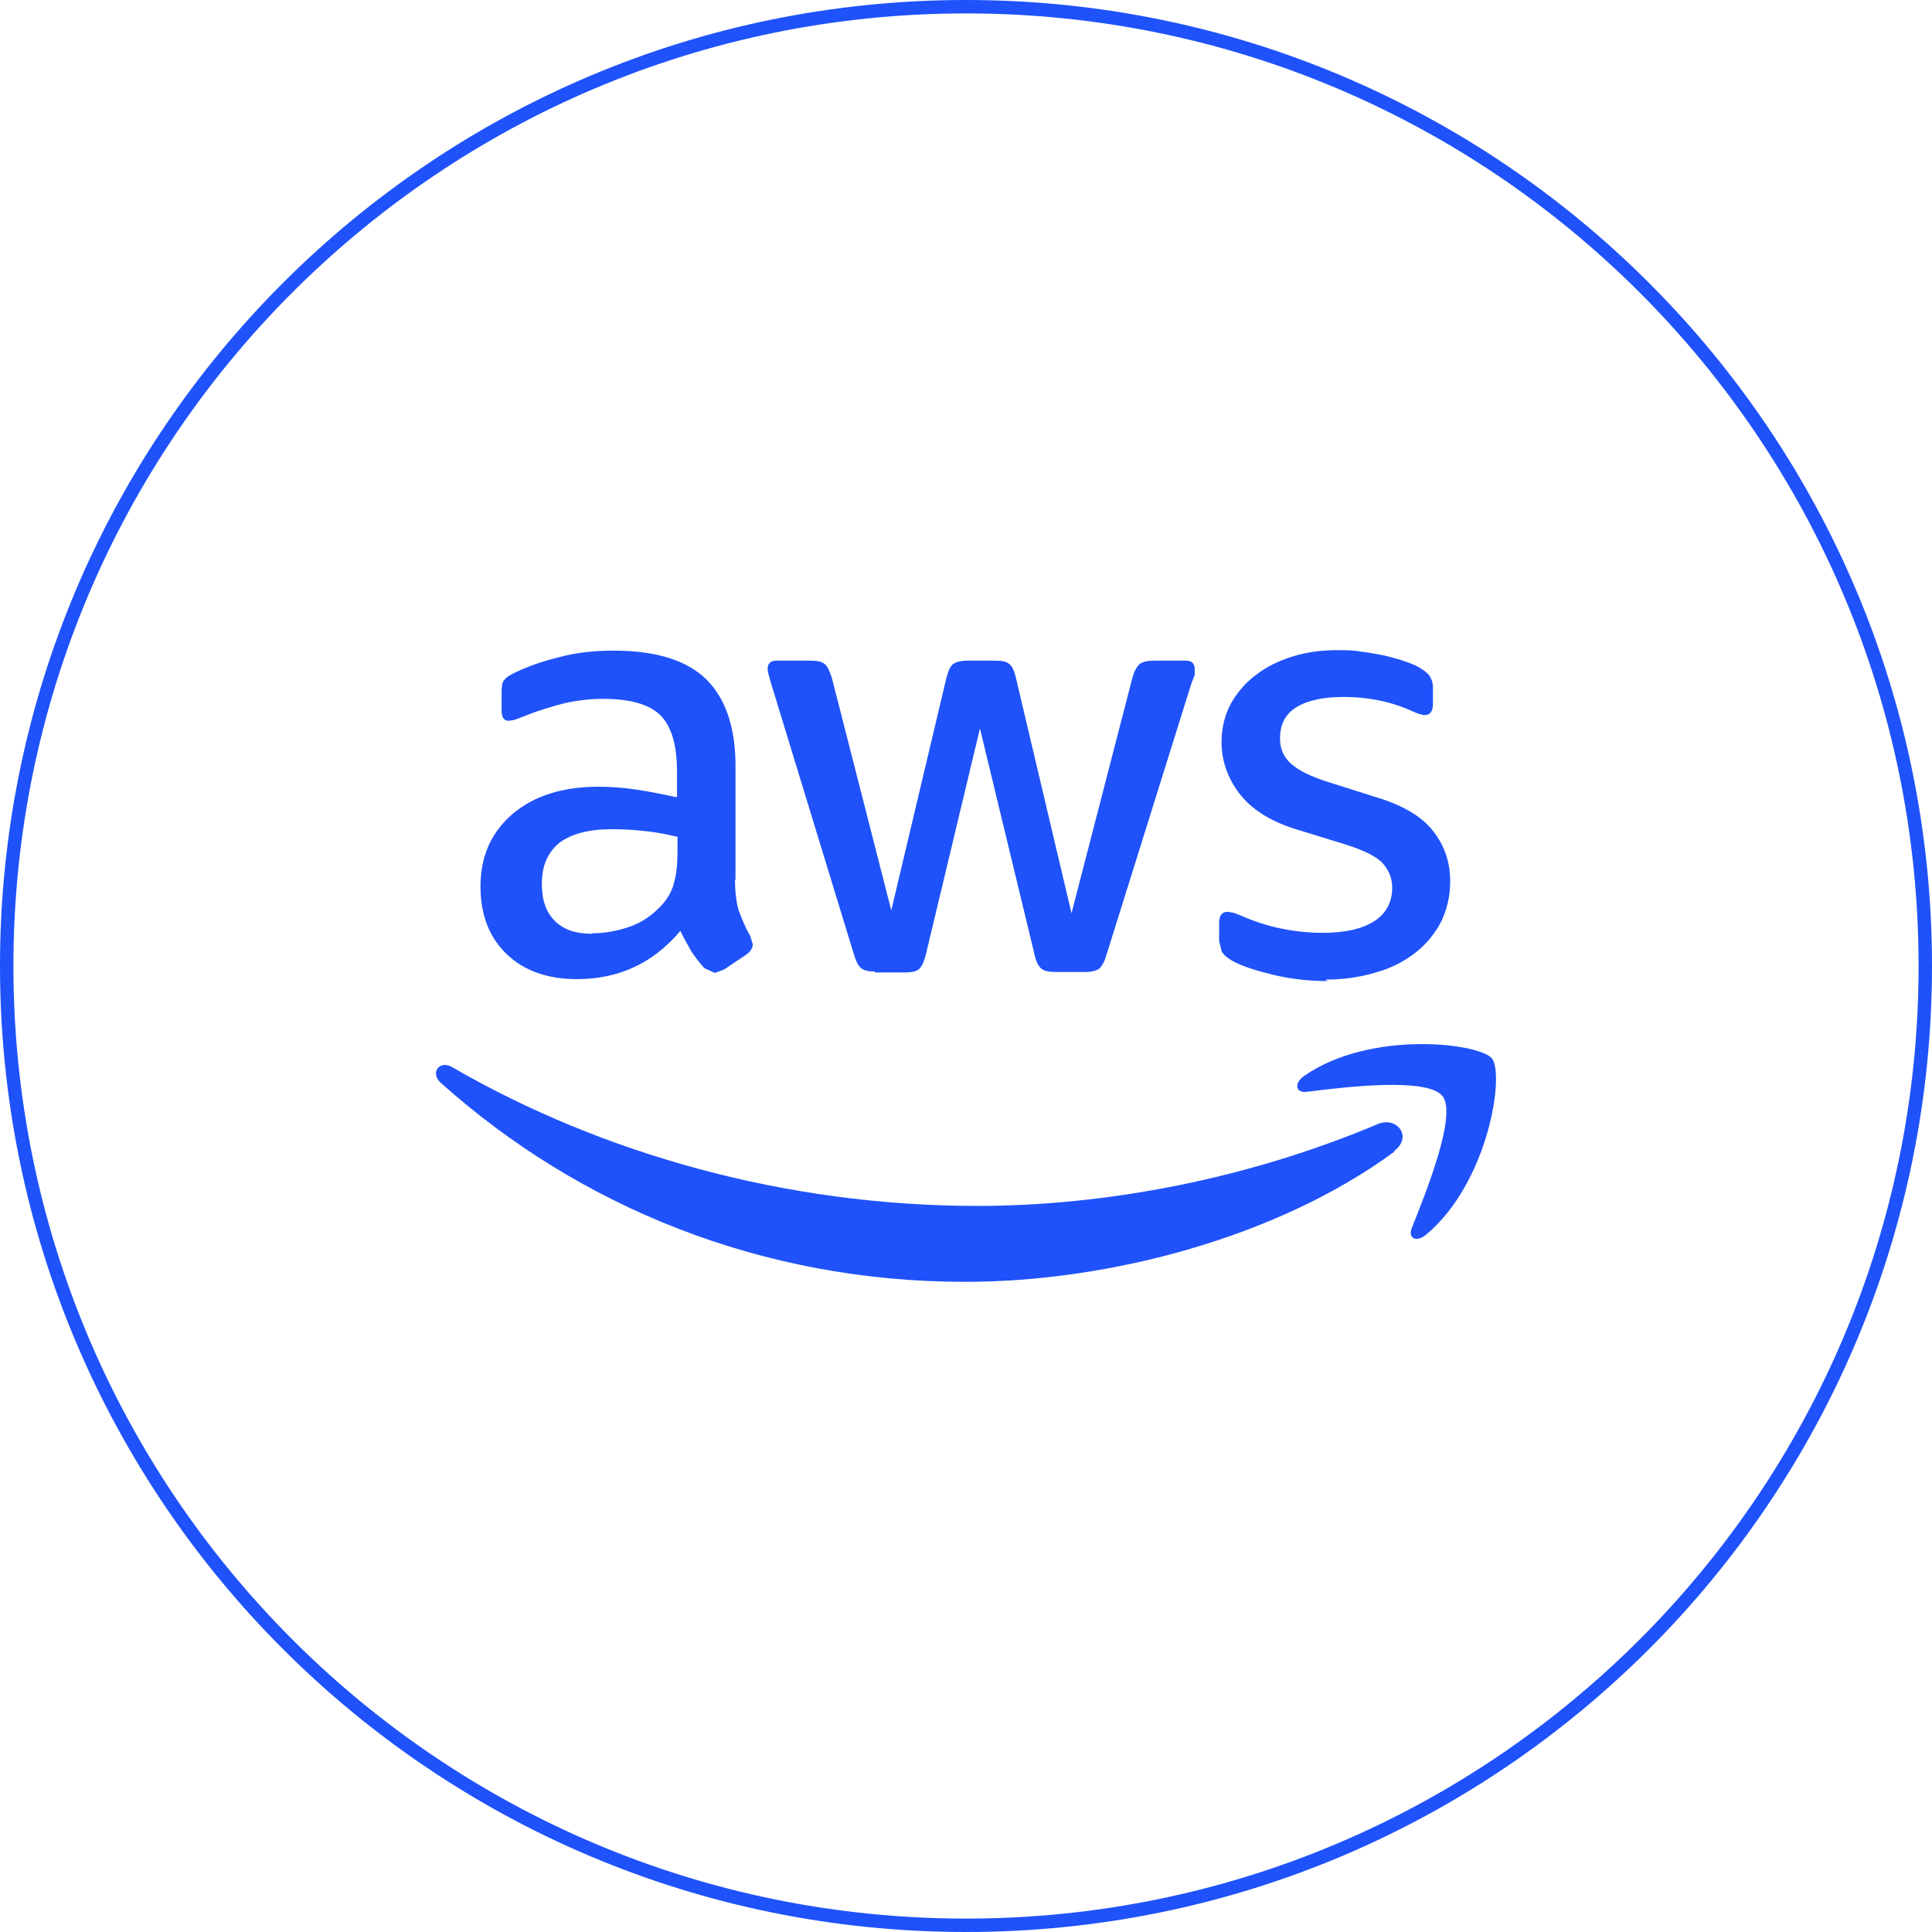 <?xml version="1.0" encoding="UTF-8"?>
<svg xmlns="http://www.w3.org/2000/svg" width="144" height="144" viewBox="0 0 144 144" fill="none">
  <g clip-path="url(#clip0_1719_91346)">
    <path d="M54.784 65.576C54.784 66.537 54.891 67.32 55.07 67.89C55.284 68.459 55.534 69.1 55.927 69.776L56.106 70.381C56.106 70.63 55.963 70.915 55.606 71.164L53.962 72.267L53.283 72.516L52.498 72.16C52.14 71.769 51.819 71.342 51.533 70.915C51.283 70.452 50.997 69.989 50.711 69.384C48.675 71.804 46.102 72.979 42.994 72.979C40.779 72.979 39.028 72.338 37.742 71.092C36.456 69.847 35.813 68.174 35.813 66.075C35.813 63.833 36.599 62.053 38.207 60.665C39.814 59.313 41.922 58.637 44.638 58.637C45.531 58.637 46.46 58.708 47.424 58.85C48.389 58.993 49.389 59.206 50.461 59.42V57.498C50.461 55.505 50.032 54.117 49.211 53.299C48.353 52.48 46.96 52.089 44.923 52.089C43.995 52.089 43.066 52.196 42.101 52.409C41.136 52.658 40.172 52.943 39.279 53.299C38.85 53.477 38.528 53.584 38.35 53.655L37.921 53.726C37.564 53.726 37.385 53.477 37.385 52.907V51.626C37.385 51.199 37.421 50.879 37.564 50.701C37.706 50.523 37.921 50.345 38.314 50.167C39.243 49.705 40.35 49.313 41.636 48.993C42.923 48.637 44.28 48.495 45.745 48.495C48.889 48.495 51.176 49.206 52.64 50.63C54.069 52.053 54.82 54.188 54.82 57.071V65.541H54.855L54.784 65.576ZM44.137 69.562C44.995 69.562 45.888 69.42 46.853 69.1C47.817 68.779 48.639 68.21 49.353 67.427C49.782 66.929 50.104 66.395 50.247 65.754C50.425 65.114 50.497 64.367 50.497 63.477V62.374C49.746 62.196 48.925 62.018 48.067 61.947C47.21 61.84 46.424 61.804 45.602 61.804C43.852 61.804 42.565 62.16 41.672 62.836C40.815 63.548 40.386 64.544 40.386 65.861C40.386 67.107 40.708 67.996 41.351 68.637C41.994 69.278 42.887 69.598 44.102 69.598M65.18 72.409C64.716 72.409 64.394 72.338 64.18 72.16C63.966 71.982 63.787 71.626 63.644 71.128L57.464 50.914C57.321 50.381 57.213 50.06 57.213 49.883C57.213 49.455 57.428 49.242 57.856 49.242H60.429C60.929 49.242 61.251 49.313 61.465 49.491C61.679 49.633 61.822 50.025 62.001 50.523L66.431 67.854L70.54 50.523C70.683 49.989 70.825 49.669 71.04 49.491C71.254 49.349 71.611 49.242 72.076 49.242H74.184C74.684 49.242 75.041 49.313 75.22 49.491C75.434 49.633 75.613 50.025 75.72 50.523L79.864 68.067L84.402 50.523C84.544 49.989 84.759 49.669 84.938 49.491C85.152 49.349 85.473 49.242 85.974 49.242H88.403C88.832 49.242 89.046 49.455 89.046 49.883V50.309C89.046 50.309 88.903 50.665 88.796 50.95L82.472 71.164C82.329 71.697 82.115 72.018 81.936 72.196C81.722 72.338 81.401 72.445 80.936 72.445H78.685C78.185 72.445 77.828 72.374 77.614 72.196C77.399 72.018 77.221 71.662 77.113 71.164L73.04 54.295L69.003 71.164C68.86 71.697 68.718 72.018 68.503 72.231C68.289 72.409 67.931 72.48 67.467 72.48H65.216L65.18 72.409ZM98.942 73.121C97.585 73.121 96.227 72.979 94.905 72.658C93.584 72.338 92.583 72.018 91.869 71.626C91.44 71.377 91.154 71.128 91.047 70.879L90.868 70.132V68.779C90.868 68.246 91.083 67.961 91.476 67.961L91.94 68.032L92.583 68.281C93.476 68.672 94.441 68.993 95.477 69.206C96.513 69.42 97.549 69.527 98.585 69.527C100.229 69.527 101.515 69.242 102.408 68.672C103.301 68.103 103.766 67.249 103.766 66.181C103.766 65.434 103.516 64.865 103.051 64.331C102.587 63.833 101.693 63.406 100.407 62.979L96.585 61.804C94.655 61.199 93.262 60.309 92.369 59.135C91.511 57.996 91.047 56.715 91.047 55.327C91.047 54.224 91.297 53.263 91.761 52.409C92.226 51.591 92.869 50.843 93.655 50.274C94.441 49.669 95.334 49.242 96.37 48.922C97.406 48.601 98.514 48.459 99.693 48.459C100.264 48.459 100.872 48.459 101.443 48.566C102.051 48.637 102.587 48.744 103.158 48.85C103.694 48.993 104.194 49.1 104.659 49.278C105.123 49.42 105.516 49.598 105.766 49.74C106.124 49.954 106.409 50.167 106.552 50.381C106.695 50.594 106.802 50.879 106.802 51.235V52.48C106.802 53.014 106.588 53.299 106.195 53.299C105.981 53.299 105.659 53.192 105.195 52.979C103.694 52.302 102.015 51.947 100.157 51.947C98.657 51.947 97.478 52.196 96.656 52.694C95.834 53.192 95.406 53.939 95.406 55.043C95.406 55.79 95.656 56.395 96.192 56.893C96.727 57.391 97.692 57.89 99.085 58.317L102.801 59.491C104.695 60.096 106.052 60.914 106.874 62.018C107.696 63.085 108.089 64.331 108.089 65.683C108.089 66.822 107.839 67.818 107.41 68.708C106.945 69.598 106.302 70.381 105.481 71.021C104.659 71.662 103.694 72.16 102.551 72.48C101.372 72.836 100.121 73.014 98.8 73.014" fill="#1F52FA"></path>
    <path d="M103.944 85.826C95.298 92.196 82.722 95.541 71.933 95.541C56.784 95.541 43.172 89.954 32.847 80.701C32.026 79.954 32.776 78.957 33.74 79.562C44.887 86.004 58.606 89.882 72.826 89.882C82.401 89.882 92.94 87.89 102.658 83.797C104.087 83.156 105.337 84.722 103.908 85.79M107.517 81.698C106.409 80.274 100.228 81.021 97.406 81.377C96.549 81.484 96.441 80.737 97.192 80.203C102.122 76.751 110.268 77.747 111.197 78.886C112.161 80.061 110.946 88.139 106.302 92.018C105.587 92.623 104.909 92.302 105.23 91.519C106.266 88.922 108.624 83.085 107.517 81.698Z" fill="#1F52FA"></path>
    <path d="M143.5 72C143.5 32.512 111.488 0.5 72 0.5C32.512 0.5 0.5 32.512 0.5 72C0.5 111.488 32.512 143.5 72 143.5C111.488 143.5 143.5 111.488 143.5 72Z" stroke="#1F52FA"></path>
  </g>
  <defs>
    <clipPath id="clip0_1719_91346">
      <rect width="144" height="144" fill="white"></rect>
    </clipPath>
  </defs>
</svg>
